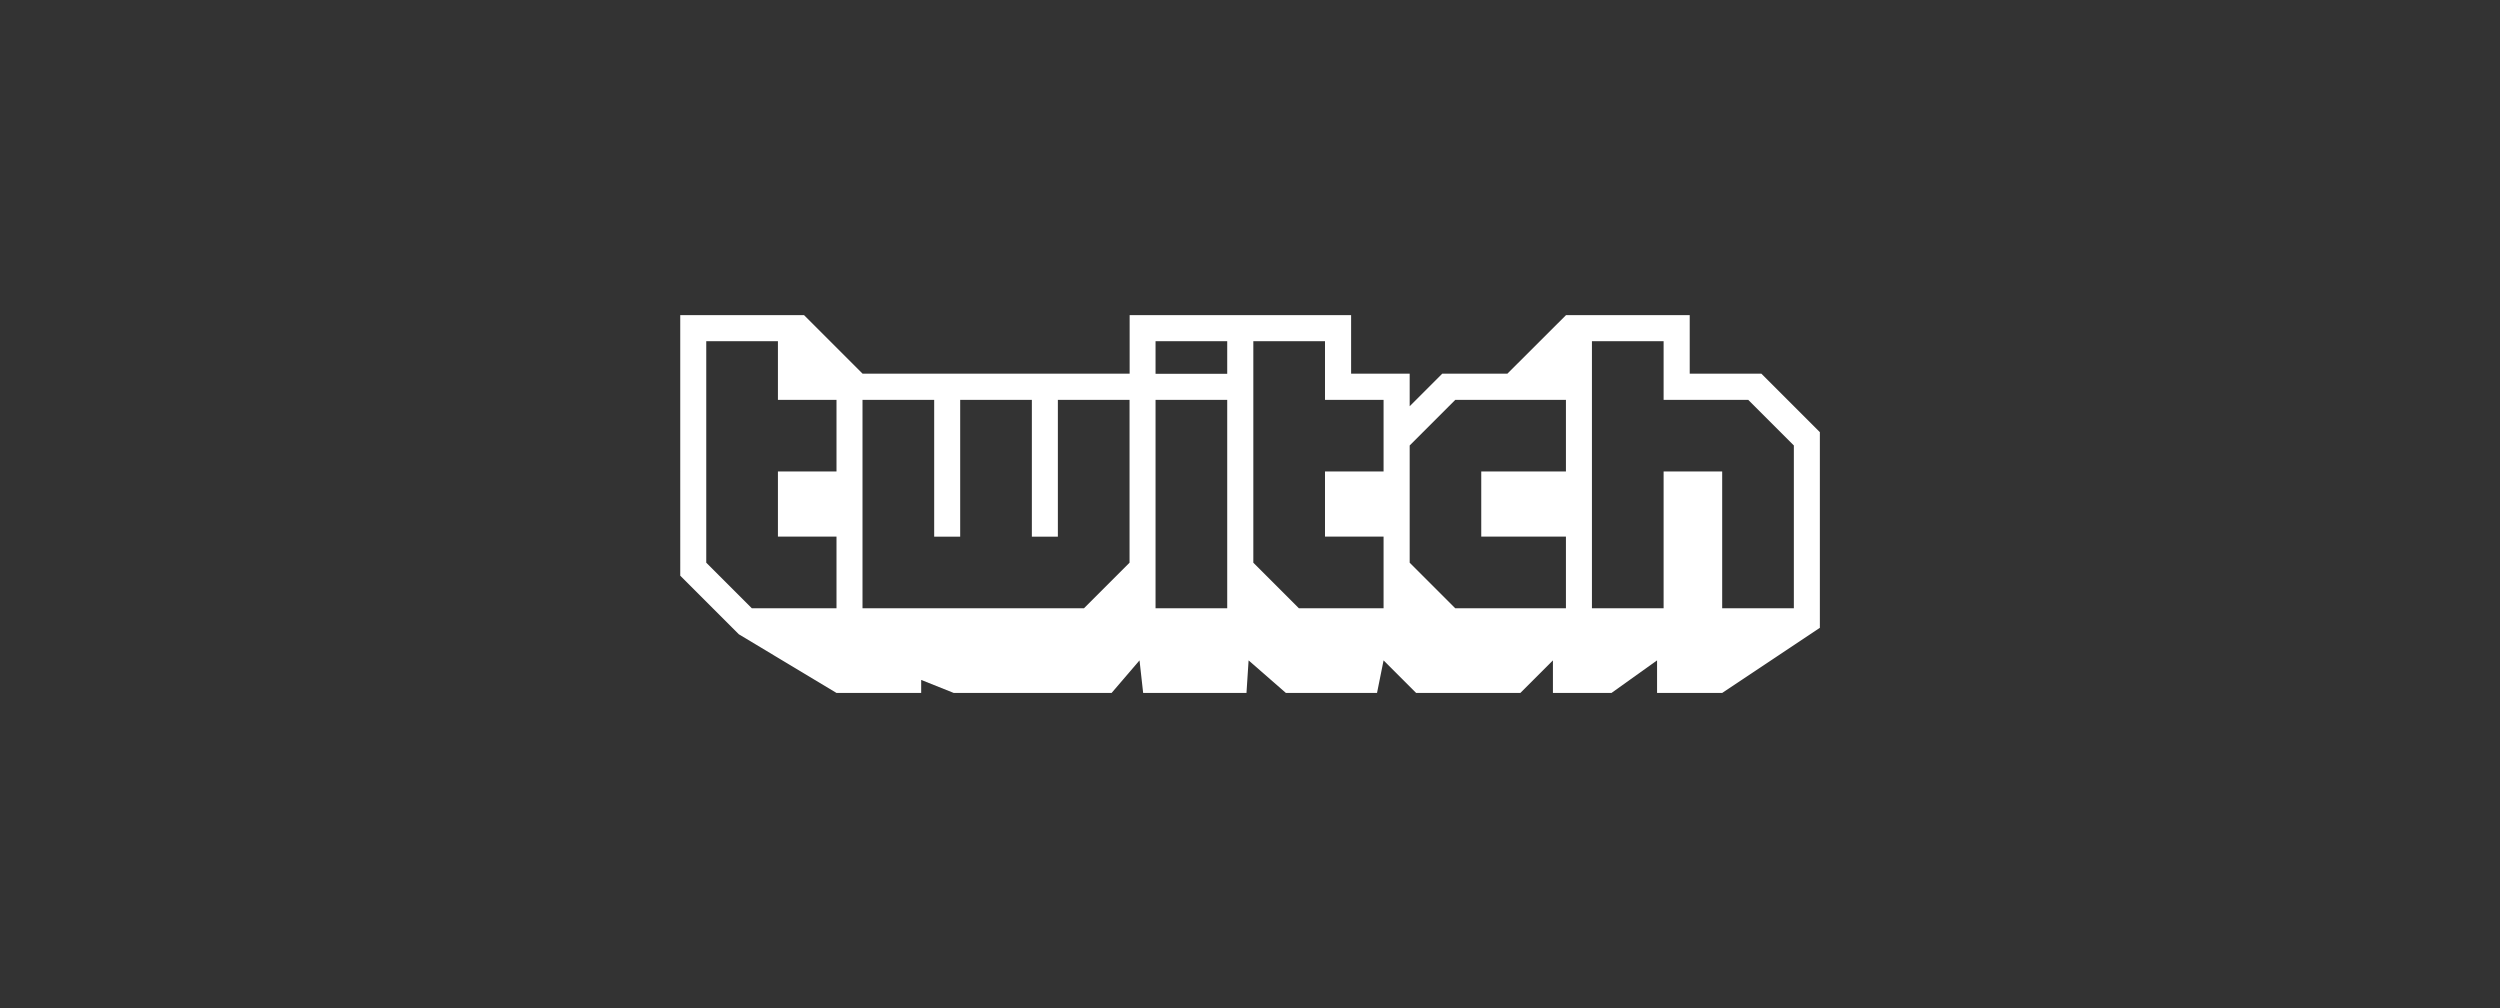 <?xml version="1.0" encoding="UTF-8"?><svg id="svg3355" xmlns="http://www.w3.org/2000/svg" viewBox="0 0 248 100"><rect x="0" y="0" width="248" height="100" fill="#333333" stroke="none"/><defs><style>.cls-1{fill:#fff;fill-rule:evenodd;}</style></defs><g id="g3363"><g id="g3371"><path id="path3373" class="cls-1" d="M177.95,44.19l-4.52-4.52h-8.4v-5.82h-7.11v26.49h7.11v-13.57h5.81v13.57h7.11v-16.15Zm-22.61-4.52h-10.98l-4.52,4.52v11.63l4.52,4.52h10.98v-7.11h-8.4v-6.46h8.4v-7.11Zm-18.09,0h-5.81v-5.82h-7.11v21.97l4.52,4.52h8.4v-7.11h-5.81v-6.46h5.81v-7.11h0Zm-15.51-5.82h-7.11v3.23h7.11v-3.23Zm0,5.82h-7.11v20.67h7.11v-20.67Zm-9.69,0h-7.11v13.57h-2.58v-13.57h-7.11v13.57h-2.58v-13.57h-7.11v20.67h21.97l4.52-4.52v-16.15h0Zm-29.07,0h-5.81v-5.82h-7.11v21.97l4.52,4.52h8.4v-7.11h-5.81v-6.46h5.81v-7.11h0Zm97.55,3.23v19.38l-9.69,6.46h-6.46v-3.23l-4.52,3.23h-5.81v-3.23l-3.23,3.23h-10.34l-3.23-3.23-.65,3.23h-9.04l-3.7-3.23-.21,3.23h-10.25l-.36-3.23-2.77,3.23h-15.66l-3.23-1.29v1.29h-8.4l-9.69-5.82-5.81-5.81V31.26h12.28l5.81,5.81h26.49v-5.81h21.97v5.81h5.81v3.23l3.23-3.23h6.46l5.82-5.81h12.27v5.81h7.11l5.81,5.81Z"/></g></g></svg>